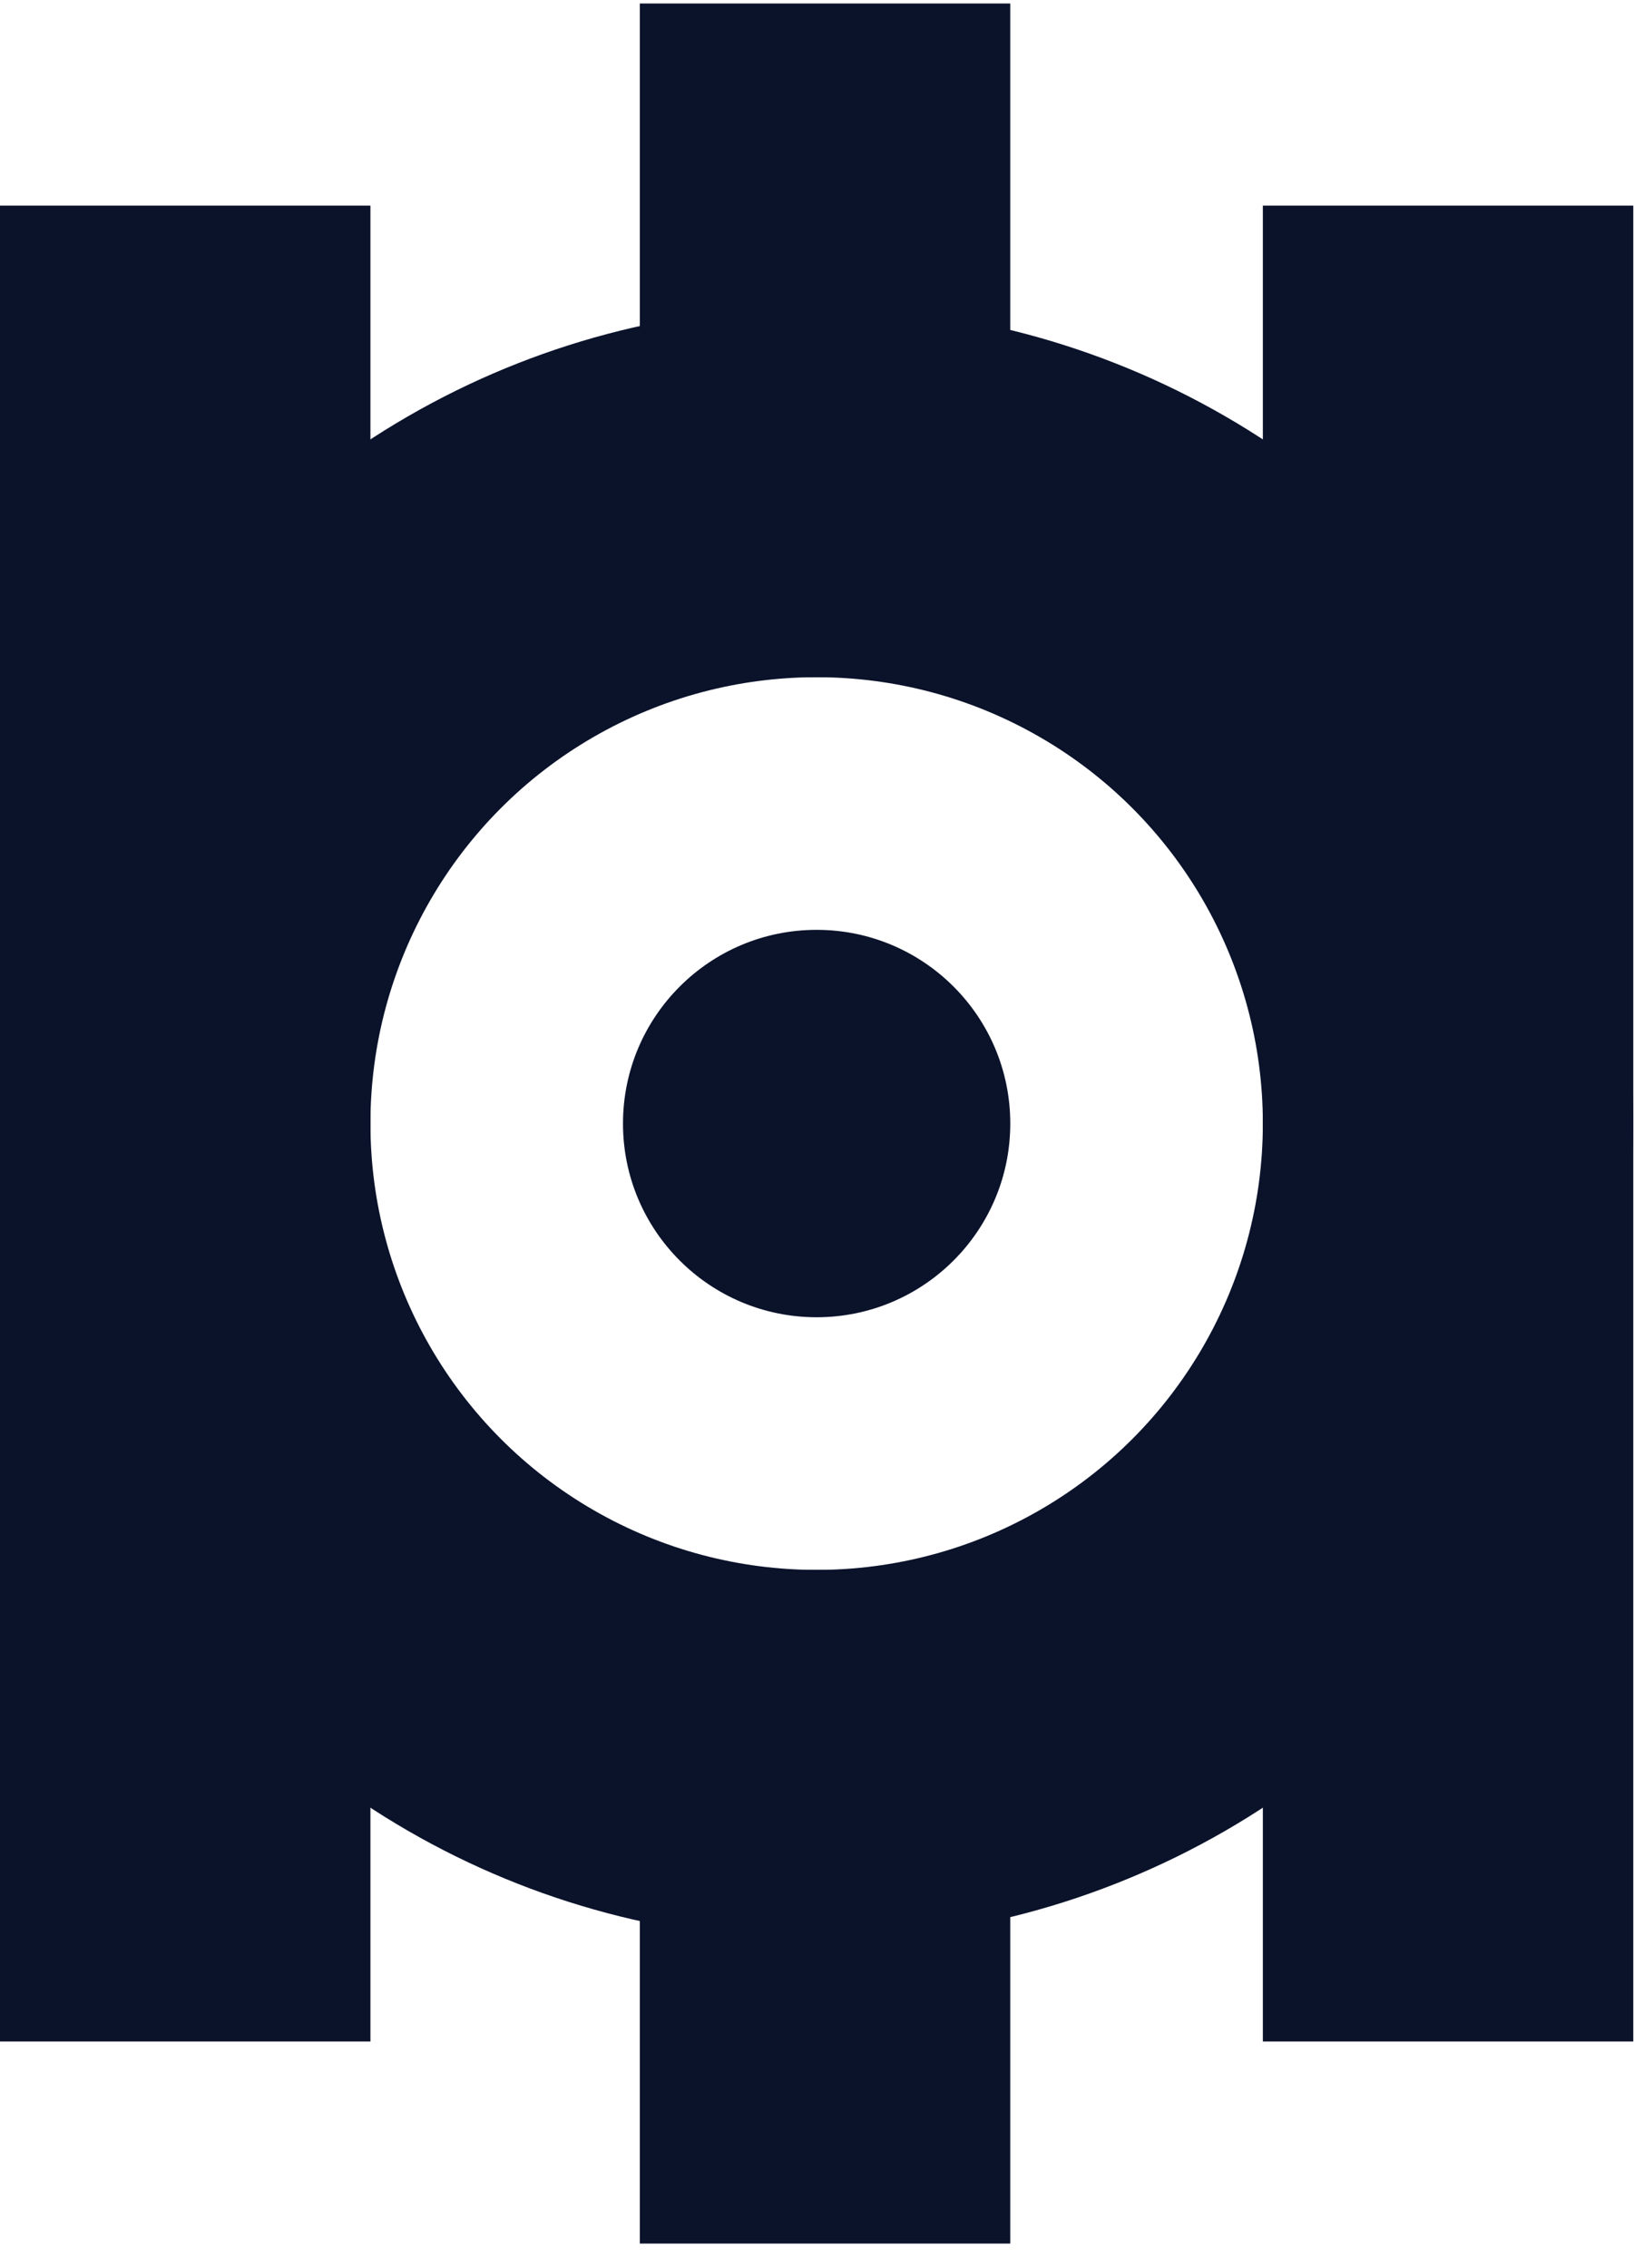 <svg width="49" height="68" viewBox="0 0 49 68" fill="none" xmlns="http://www.w3.org/2000/svg">
<circle cx="24.489" cy="33.683" r="18.935" stroke="#0B132B" stroke-width="11.108"/>
<rect y="6.164" width="11.108" height="55.038" fill="#0B132B"/>
<rect x="37.87" y="6.164" width="11.108" height="55.038" fill="#0B132B"/>
<rect x="19.187" y="0.105" width="11.108" height="20.197" fill="#0B132B"/>
<rect x="19.187" y="47.063" width="11.108" height="20.197" fill="#0B132B"/>
<circle cx="24.489" cy="33.683" r="5.807" fill="#0B132B"/>
</svg>
